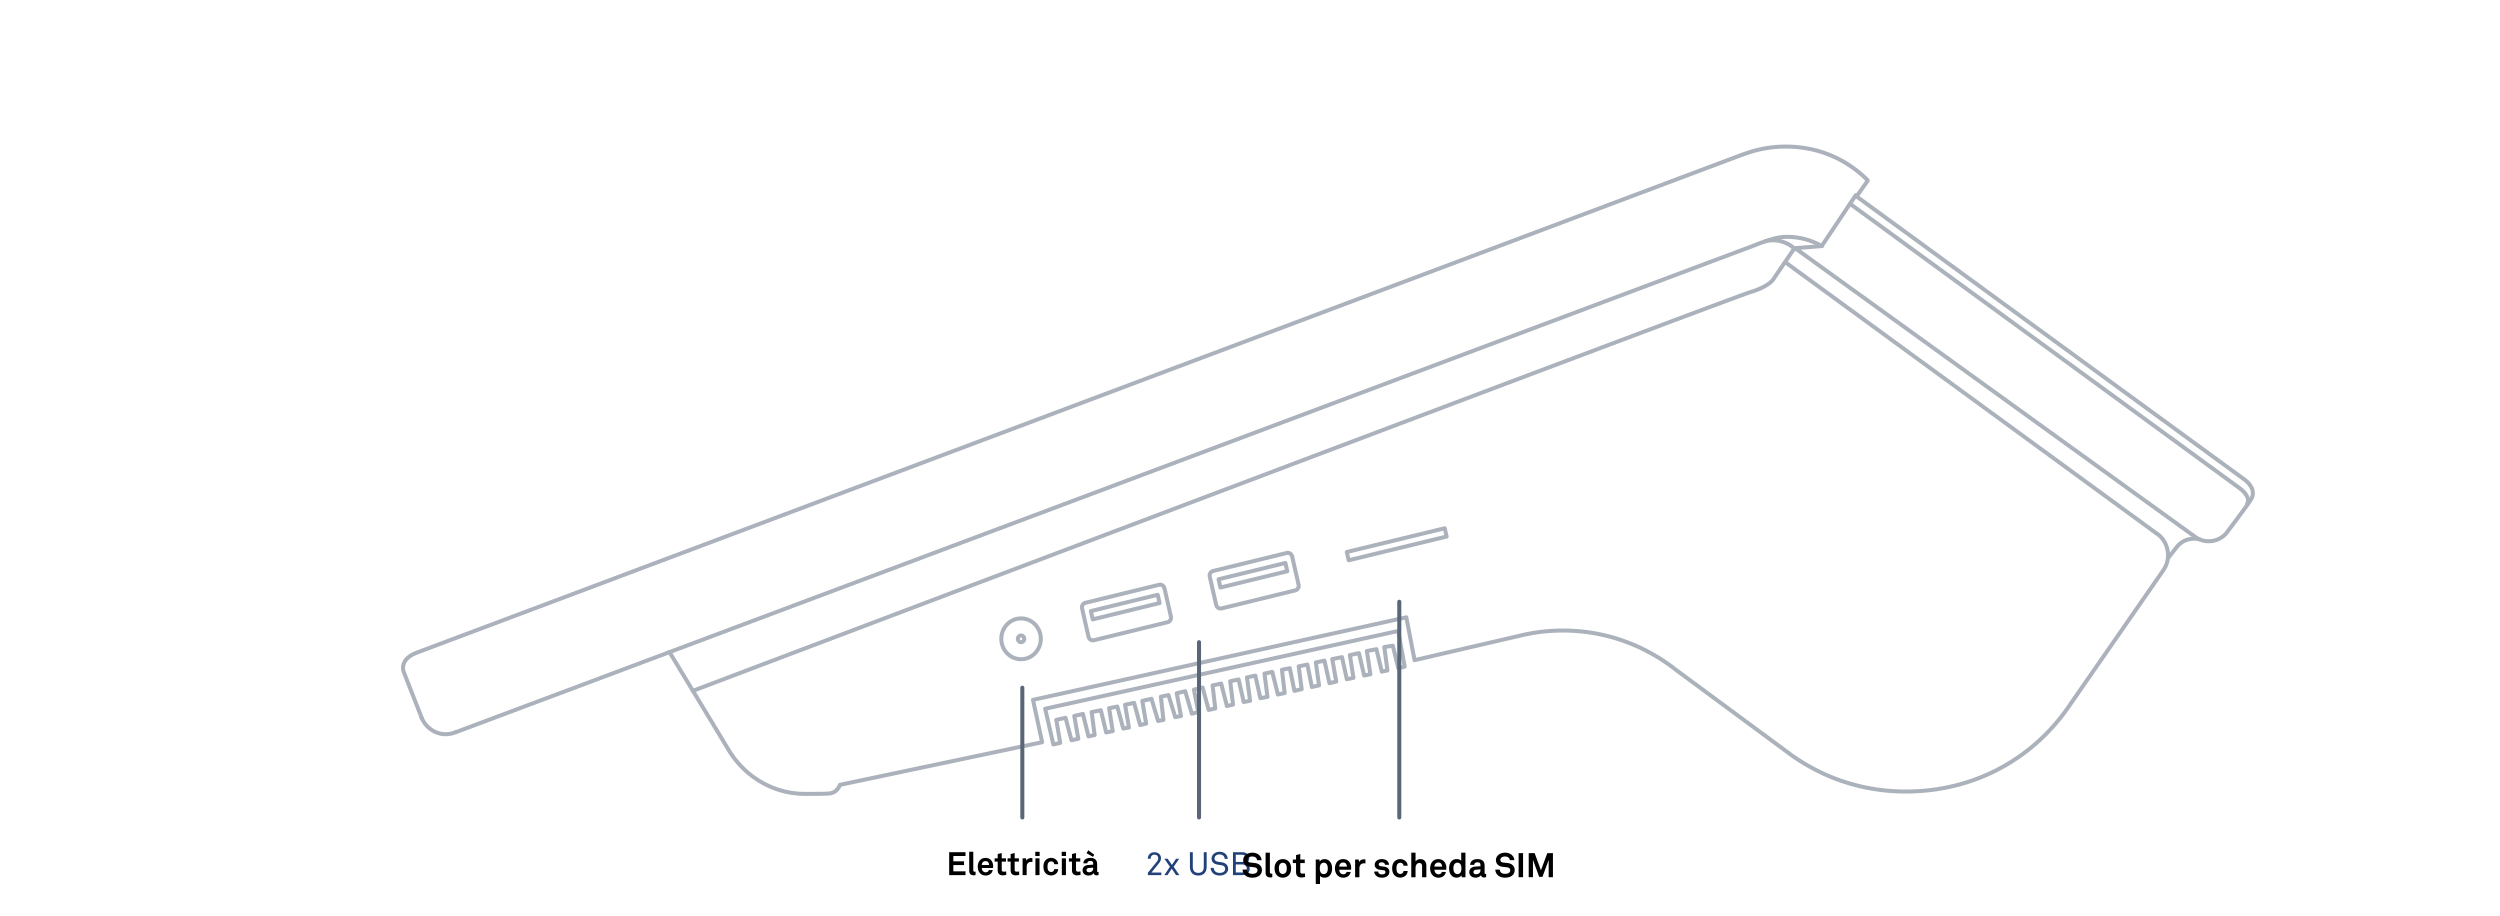 <svg width="1176" height="431" fill="none" xmlns="http://www.w3.org/2000/svg"><g opacity=".5" clip-path="url(#clip0_468_240635)" stroke="#596678" stroke-width="1.9" stroke-linecap="round" stroke-linejoin="round"><path d="M214.449 344.366c-1.48.667-3.107 1-4.808 1-5.067 0-9.432-3.186-11.318-7.706"/><path d="M198.397 337.77l-8.506-21.747s-2.478-5.928 6.62-9.188L820.418 72.432l-.888.408c6.325-2.52 13.241-3.89 20.49-3.89 15.312 0 28.59 5.89 38.502 15.82v.296l-5.104 7.224v.185l182.342 133.077s6.54 4.446 2.88 9.743l-.41.63c-1.29 2.075-11.09 15.042-11.09 15.042-2.07 2.26-4.96 3.63-8.18 3.63-1.59 0-3.1-.333-4.47-.963l.85.297c-1.04-.371-2.18-.519-3.33-.519-3.11 0-5.95 1.371-7.84 3.631l-4.33 5.52v-1.001a12.248 12.248 0 0 1-2.18 6.632l-43.531 62.722c-17.013 25.638-45.011 41.42-77.632 41.42-20.49 0-39.168-6.483-54.664-17.746h.037l-53.222-39.271c-14.832-11.744-33.324-18.709-53.407-18.709-7.213 0-14.24.889-20.934 2.593h-.074l-48.821 11.337-3.883-20.154-175.607 38.826 4.29 19.932-95.089 20.043c-1.11 2.705-2.996 4.112-5.992 4.112-.444.149-10.393.149-10.393.149-15.275 0-28.663-8.373-36.134-20.895l.184.259-27.813-45.977-.443.074-100.046 37.493"/><path d="M872.978 91.772l-16.015 23.933c-4.882-2.741-10.43-4.297-16.385-4.297-5.177 0-9.394 1.852-13.758 3.371m.256-.036L314.495 306.911m699.835-56.054L839.984 123.485m174.276 127.261c3.33 2.149 5.58 5.965 5.58 10.337v.481"/><path d="M830.368 113.481a14.435 14.435 0 0 1 3.587-.444c3.847 0 7.36 1.444 10.097 3.816l-9.394 13.781s-1.442 3.816-11.28 6.78c-9.839 2.964-497.491 187.575-497.491 187.575m531.184-209.246l-13.204 1.038m213.113 120.404c2.25-3.593-3.59-7.632-3.59-7.632L870.386 95.958m-25.962 20.784l187.956 135.633c.63.481 1.33.889 2.07 1.222m-376.728 43.198l3.033 16.783-2.996.778-2.589-10.633-3.994.667 1.479 11.003-2.663.519-2.515-10.522-4.512.852 1.665 10.929-2.922.593-2.478-10.522-4.254.927 1.702 10.707-3.144.629-2.256-10.373-4.586.889 1.886 10.596-3.218.741-2.33-10.596-4.068.852 1.516 10.781-3.366.778-2.108-10.559-4.105.853 1.405 10.706-3.402.815-2.182-10.669-3.699.741 1.294 10.966-3.18.667-2.663-10.633-3.662.815 1.406 10.929-3.329.63-2.367-10.633-3.958.852 1.48 11.004-2.996.555-2.404-10.595-3.957.852 1.331 10.966-2.885.667-2.7-10.559-4.031.889 1.257 10.818-3.106.704-2.811-10.522-4.106.964 2.034 10.595-3.032.741-3.107-10.595-3.995.963 1.998 10.707-2.7.518-3.181-10.373-3.588.778 1.221 10.892-2.515.519-3.107-10.411-4.327.964 1.812 10.669-2.811.704-2.848-10.447-4.253.889 1.812 10.707-2.663.481-2.81-10.336-3.847.778 1.701 10.781-3.069.63-2.515-10.448-4.328.852 1.406 10.818-2.885.63-2.626-10.558-4.068.926 1.886 10.744-3.181.704-2.811-10.559-4.364.963 1.849 10.818-3.218.741-3.846-16.783 166.064-36.603zm-87.103-28.193l34.655-8.484c1.11-.259 2.256.445 2.552 1.63l3.033 13.337c.259 1.186-.444 2.334-1.553 2.631L574.65 286.2c-1.109.259-2.256-.445-2.552-1.63l-3.033-13.338c-.258-1.185.444-2.334 1.554-2.63zm3.476 7.78l31.438-7.669-.888-3.89-31.437 7.669.887 3.89zm-63.54 7.187l34.655-8.484c1.11-.259 2.257.445 2.552 1.63l3.033 13.338c.259 1.185-.444 2.334-1.553 2.63l-34.655 8.484c-1.11.26-2.257-.444-2.552-1.63l-3.033-13.337c-.259-1.186.444-2.334 1.553-2.631zm3.477 7.78l31.437-7.669-.887-3.89-31.438 7.669.888 3.89zm-33.73 18.747c5.127 0 9.284-4.296 9.284-9.595 0-5.3-4.157-9.596-9.284-9.596-5.127 0-9.283 4.296-9.283 9.596 0 5.299 4.156 9.595 9.283 9.595z"/><path d="M480.302 302.095c.837 0 1.516-.713 1.516-1.593s-.679-1.593-1.516-1.593c-.838 0-1.517.713-1.517 1.593s.679 1.593 1.517 1.593zm200.182-49.715l-46.072 11.178-.888-3.89 46.073-11.178.887 3.89z"/></g><path d="M454.17 411.651h-7.675v-10.776h7.675v1.778h-5.715v2.508h5.031v1.763h-5.031v2.949h5.715v1.778zm4.741-.015c-.38.076-.456.106-.836.106-1.292 0-2.158-.623-2.158-2.128v-8.952h1.915v8.633c0 .456.106.76.76.76.167 0 .213-.015.319-.015v1.596zm8.251-3.876s-.015.365-.015.532h-5.289c-.015.608.198 1.185.577 1.55.274.259.654.487 1.171.487.547 0 .881-.107 1.155-.38.167-.168.304-.38.38-.669h1.824c-.046.471-.365 1.094-.669 1.459-.669.79-1.657 1.109-2.66 1.109-1.079 0-1.869-.38-2.492-.972-.791-.76-1.216-1.87-1.216-3.162 0-1.261.38-2.386 1.14-3.161.592-.608 1.443-1.003 2.523-1.003 1.17 0 2.234.471 2.887 1.459.578.866.715 1.763.684 2.751zm-1.899-.851c-.016-.593-.183-1.049-.487-1.383-.258-.274-.653-.456-1.201-.456-.577 0-1.048.243-1.322.608-.273.349-.395.714-.41 1.231h3.42zm8.067 4.635a6.443 6.443 0 0 1-1.627.213c-1.596 0-2.386-.912-2.386-2.432v-4.012h-1.444v-1.566h1.444v-2.006l1.9-.471v2.477h1.991v1.566h-1.991v3.845c0 .608.273.867.881.867a9.64 9.64 0 0 0 1.232-.076v1.595zm6.085 0a6.441 6.441 0 0 1-1.626.213c-1.596 0-2.386-.912-2.386-2.432v-4.012h-1.444v-1.566h1.444v-2.006l1.899-.471v2.477h1.992v1.566h-1.992v3.845c0 .608.274.867.882.867.395 0 .714-.016 1.231-.076v1.595zm6.223-6.034a3.24 3.24 0 0 0-.654-.076c-1.338 0-2.037.958-2.037 2.235v3.982h-1.915v-7.904h1.611l.168 1.186c.364-.912 1.307-1.292 2.234-1.292.197 0 .395.015.593.046v1.823zm3.397-2.857h-2.037v-1.961h2.037v1.961zm-.046 8.998h-1.93v-7.904h1.93v7.904zm8.772-2.797c-.03.623-.243 1.247-.608 1.718-.547.684-1.504 1.246-2.705 1.246s-2.204-.577-2.751-1.246c-.593-.745-.866-1.733-.866-2.888 0-1.155.273-2.143.866-2.888.547-.669 1.55-1.246 2.751-1.246 1.201 0 2.158.562 2.705 1.246.365.471.578 1.094.608 1.718h-1.869a1.54 1.54 0 0 0-.228-.73c-.228-.35-.638-.593-1.216-.593-.517 0-.897.213-1.155.487-.456.501-.532 1.261-.532 2.006 0 .745.076 1.489.532 1.991a1.55 1.55 0 0 0 1.155.502c.578 0 .988-.244 1.216-.593a1.54 1.54 0 0 0 .228-.73h1.869zm3.698-6.201h-2.037v-1.961h2.037v1.961zm-.046 8.998h-1.93v-7.904h1.93v7.904zm6.857-.107a6.443 6.443 0 0 1-1.627.213c-1.595 0-2.386-.912-2.386-2.432v-4.012h-1.444v-1.566h1.444v-2.006l1.9-.471v2.477h1.991v1.566h-1.991v3.845c0 .608.274.867.882.867.395 0 .714-.016 1.231-.076v1.595zm8.502.016c-.319.136-.486.212-.942.212-.821 0-1.277-.516-1.338-1.109-.365.638-1.277 1.185-2.401 1.185-1.885 0-2.858-1.185-2.858-2.477 0-1.505 1.171-2.371 2.675-2.477l2.326-.168v-.486c0-.745-.259-1.246-1.338-1.246-.881 0-1.398.395-1.444 1.124h-1.839c.107-1.778 1.52-2.568 3.283-2.568 1.353 0 2.508.425 2.964 1.611.198.501.228 1.064.228 1.596v2.933c0 .365.122.502.441.502.121 0 .243-.031.243-.031v1.399zm-2.538-3.055v-.365l-2.007.152c-.577.045-1.139.395-1.139 1.033 0 .608.532.988 1.124.988 1.186 0 2.022-.638 2.022-1.808zm-.107-5.457l-3.039-1.702.851-1.383 2.796 2.097-.608.988z" fill="#000"/><path d="M546.291 411.651h-6.338v-1.11l4.271-5.274c.395-.501.577-.973.577-1.52 0-1.079-.623-1.702-1.733-1.702-.942 0-1.793.517-1.793 1.915h-1.338c0-1.839 1.247-3.07 3.116-3.07 1.155 0 2.052.456 2.584 1.201.319.456.486.972.486 1.641 0 .836-.319 1.535-.896 2.25l-3.587 4.453h4.651v1.216zm8.47 0h-1.55l-2.022-3.025-2.006 3.025h-1.474l2.614-3.921-2.584-3.77h1.52l2.006 2.903 1.931-2.903h1.489l-2.599 3.77 2.675 3.921zm12.851-3.952c0 2.69-1.52 4.149-3.936 4.149-2.417 0-3.937-1.459-3.937-4.149v-6.824h1.353v6.855c0 1.717.714 2.857 2.584 2.857 1.869 0 2.584-1.14 2.584-2.857v-6.855h1.352v6.824zm10.104.988c0 .897-.38 1.566-.912 2.082-.745.73-1.9 1.079-3.055 1.079-1.307 0-2.356-.364-3.086-1.033-.684-.638-1.155-1.566-1.155-2.584h1.414c0 .638.319 1.277.76 1.702.486.472 1.307.669 2.067.669.821 0 1.52-.167 2.006-.623.334-.304.547-.684.547-1.262 0-.836-.532-1.535-1.808-1.732l-1.703-.259c-1.611-.243-2.872-1.14-2.872-2.857 0-.806.364-1.581.942-2.128.745-.699 1.702-1.064 2.827-1.064 1.049 0 2.082.35 2.797 1.034a3.237 3.237 0 0 1 1.033 2.31h-1.413a2.255 2.255 0 0 0-.532-1.353c-.411-.471-1.064-.745-1.9-.745-.775 0-1.444.213-1.915.745a1.71 1.71 0 0 0-.441 1.171c0 .972.805 1.413 1.611 1.519.608.076 1.201.183 1.794.274 1.793.258 2.994 1.353 2.994 3.055zm10.149-.046c0 .867-.349 1.52-.821 2.022-.608.653-1.641.988-2.705.988h-4.347v-10.776h4.301c1.004 0 2.037.334 2.63.988.425.471.699 1.018.699 1.793 0 1.034-.547 2.022-1.55 2.386 1.109.365 1.793 1.46 1.793 2.599zm-1.626-4.878c0-1.125-.912-1.688-1.946-1.688h-2.979v3.39h3.025c1.125 0 1.9-.502 1.9-1.702zm.243 4.787c0-1.2-.973-1.9-2.113-1.9h-3.055v3.755h3.025c1.186 0 2.143-.578 2.143-1.855z" fill="#224178"/><path d="M593.61 409.275c0 1.056-.384 1.808-.944 2.368-.864.864-2.192 1.216-3.584 1.216-1.2 0-2.464-.32-3.392-1.168-.672-.608-1.184-1.568-1.184-2.64h2.112c0 .56.256 1.056.592 1.392.48.48 1.248.608 1.904.608.784 0 1.536-.16 1.968-.608.256-.272.448-.544.448-1.088 0-.832-.64-1.216-1.344-1.344-.768-.144-1.76-.176-2.512-.304-1.568-.256-2.88-1.28-2.88-3.168 0-.896.4-1.648.992-2.24.752-.736 2-1.2 3.328-1.2 1.216 0 2.4.384 3.168 1.104.672.64 1.136 1.472 1.152 2.416h-2.112c-.016-.4-.224-.832-.496-1.12-.368-.384-1.12-.608-1.728-.608-.64 0-1.376.144-1.84.624-.24.256-.384.544-.384.96 0 .736.48 1.12 1.152 1.232.72.112 1.728.192 2.464.288 1.696.24 3.12 1.344 3.12 3.28zm4.878 3.36c-.4.08-.48.112-.88.112-1.36 0-2.272-.656-2.272-2.24v-9.424h2.016v9.088c0 .48.112.8.8.8.176 0 .224-.016.336-.016v1.68zm8.846-4.144c0 1.408-.352 2.288-.976 3.072-.576.704-1.648 1.296-2.912 1.296s-2.336-.592-2.912-1.296c-.624-.784-.976-1.664-.976-3.072 0-1.408.352-2.288.976-3.072.576-.704 1.648-1.296 2.912-1.296s2.336.592 2.912 1.296c.624.784.976 1.664.976 3.072zm-2.032 0c0-.784-.112-1.568-.592-2.096a1.748 1.748 0 0 0-1.264-.528c-.544 0-.992.24-1.264.528-.48.528-.592 1.312-.592 2.096s.112 1.568.592 2.096c.272.288.72.528 1.264.528s.992-.24 1.264-.528c.48-.528.592-1.312.592-2.096zm8.583 4.048a6.79 6.79 0 0 1-1.712.224c-1.68 0-2.512-.96-2.512-2.56v-4.224h-1.52v-1.648h1.52v-2.112l2-.496v2.608h2.096v1.648h-2.096v4.048c0 .64.288.912.928.912a9.99 9.99 0 0 0 1.296-.08v1.68zm12.742-4.064c0 1.632-.496 2.896-1.488 3.712-.512.416-1.184.672-2.032.672-.992 0-1.792-.352-2.176-.816v3.792h-2v-11.504h1.728l.128.912c.496-.768 1.424-1.104 2.336-1.104.832 0 1.504.288 2.016.704.992.816 1.488 2.064 1.488 3.632zm-2.032.032c0-.72-.112-1.488-.528-2.032a1.642 1.642 0 0 0-1.344-.656c-1.568 0-1.888 1.488-1.888 2.688 0 1.2.32 2.672 1.888 2.672.624 0 1.056-.288 1.344-.656.416-.544.528-1.296.528-2.016zm10.985.048s-.016.384-.016.56h-5.568c-.016.64.208 1.248.608 1.632.288.272.688.512 1.232.512.576 0 .928-.112 1.216-.4.176-.176.32-.4.4-.704h1.92c-.048.496-.384 1.152-.704 1.536-.704.832-1.744 1.168-2.8 1.168-1.136 0-1.968-.4-2.624-1.024-.832-.8-1.28-1.968-1.28-3.328 0-1.328.4-2.512 1.2-3.328.624-.64 1.52-1.056 2.656-1.056 1.232 0 2.352.496 3.04 1.536.608.912.752 1.856.72 2.896zm-2-.896c-.016-.624-.192-1.104-.512-1.456-.272-.288-.688-.48-1.264-.48-.608 0-1.104.256-1.392.64-.288.368-.416.752-.432 1.296h3.6zm8.714-1.472a3.363 3.363 0 0 0-.688-.08c-1.408 0-2.144 1.008-2.144 2.352v4.192h-2.016v-8.32h1.696l.176 1.248c.384-.96 1.376-1.36 2.352-1.36.208 0 .416.016.624.048v1.92zm11.273 3.888c0 .8-.288 1.392-.72 1.824-.672.672-1.712.96-2.848.96-1.056 0-2-.304-2.688-.96-.48-.464-.88-1.152-.88-1.936h1.872c0 .368.192.768.448.976.32.256.688.368 1.264.368.672 0 1.696-.144 1.696-1.056 0-.48-.32-.8-.832-.88-.736-.112-1.568-.16-2.304-.32-1.136-.24-1.904-1.168-1.904-2.224 0-.848.352-1.44.848-1.872.608-.528 1.488-.832 2.528-.832.992 0 2 .32 2.608.976.448.48.736 1.104.736 1.712h-1.904c0-.32-.144-.576-.336-.784-.24-.24-.672-.384-1.088-.384-.288 0-.56 0-.864.128-.352.144-.64.448-.64.88 0 .592.512.768.96.832.752.096.96.112 1.776.24 1.312.208 2.272 1.04 2.272 2.352zm8.599-.368c-.032.656-.256 1.312-.64 1.808-.576.72-1.584 1.312-2.848 1.312-1.264 0-2.32-.608-2.896-1.312-.624-.784-.912-1.824-.912-3.04s.288-2.256.912-3.04c.576-.704 1.632-1.312 2.896-1.312s2.272.592 2.848 1.312c.384.496.608 1.152.64 1.808h-1.968a1.613 1.613 0 0 0-.24-.768c-.24-.368-.672-.624-1.28-.624-.544 0-.944.224-1.216.512-.48.528-.56 1.328-.56 2.112s.08 1.568.56 2.096c.272.288.672.528 1.216.528.608 0 1.04-.256 1.28-.624.128-.208.224-.464.24-.768h1.968zm8.79 2.944h-2v-5.136c0-.96-.32-1.552-1.376-1.552-1.2 0-1.712 1.28-1.712 2.304v4.384h-2v-11.552h2v4.112c.48-.704 1.408-1.088 2.272-1.088 1.776 0 2.816 1.264 2.816 2.976v5.552zm9.405-4.096s-.016.384-.016.56h-5.568c-.016.64.208 1.248.608 1.632.288.272.688.512 1.232.512.576 0 .928-.112 1.216-.4.176-.176.32-.4.4-.704h1.92c-.048.496-.384 1.152-.704 1.536-.704.832-1.744 1.168-2.8 1.168-1.136 0-1.968-.4-2.624-1.024-.832-.8-1.28-1.968-1.28-3.328 0-1.328.4-2.512 1.2-3.328.624-.64 1.52-1.056 2.656-1.056 1.232 0 2.352.496 3.04 1.536.608.912.752 1.856.72 2.896zm-2-.896c-.016-.624-.192-1.104-.512-1.456-.272-.288-.688-.48-1.264-.48-.608 0-1.104.256-1.392.64-.288.368-.416.752-.432 1.296h3.6zm10.987 4.992h-1.728l-.128-.912c-.496.768-1.424 1.104-2.336 1.104a3.18 3.18 0 0 1-2.032-.704c-.992-.816-1.472-2.064-1.472-3.632 0-1.632.496-2.896 1.488-3.712.512-.416 1.184-.672 2.032-.672 1.056 0 1.824.352 2.176.784v-3.808h2v11.552zm-1.904-4.176c0-1.2-.32-2.672-1.888-2.672-.624 0-1.056.288-1.344.656-.416.544-.528 1.296-.528 2.016s.112 1.488.528 2.032c.288.368.72.656 1.344.656 1.568 0 1.888-1.488 1.888-2.688zm11.641 4.08c-.336.144-.512.224-.992.224-.864 0-1.344-.544-1.408-1.168-.384.672-1.344 1.248-2.528 1.248-1.984 0-3.008-1.248-3.008-2.608 0-1.584 1.232-2.496 2.816-2.608l2.448-.176v-.512c0-.784-.272-1.312-1.408-1.312-.928 0-1.472.416-1.52 1.184h-1.936c.112-1.872 1.6-2.704 3.456-2.704 1.424 0 2.64.448 3.12 1.696.208.528.24 1.12.24 1.68v3.088c0 .384.128.528.464.528.128 0 .256-.032.256-.032v1.472zm-2.672-3.216v-.384l-2.112.16c-.608.048-1.2.416-1.2 1.088 0 .64.56 1.04 1.184 1.04 1.248 0 2.128-.672 2.128-1.904zm16.088-.064c0 1.056-.384 1.808-.944 2.368-.864.864-2.192 1.216-3.584 1.216-1.2 0-2.464-.32-3.392-1.168-.672-.608-1.184-1.568-1.184-2.64h2.112c0 .56.256 1.056.592 1.392.48.48 1.248.608 1.904.608.784 0 1.536-.16 1.968-.608.256-.272.448-.544.448-1.088 0-.832-.64-1.216-1.344-1.344-.768-.144-1.76-.176-2.512-.304-1.568-.256-2.88-1.28-2.88-3.168 0-.896.4-1.648.992-2.24.752-.736 2-1.2 3.328-1.2 1.216 0 2.4.384 3.168 1.104.672.64 1.136 1.472 1.152 2.416h-2.112c-.016-.4-.224-.832-.496-1.12-.368-.384-1.12-.608-1.728-.608-.64 0-1.376.144-1.84.624-.24.256-.384.544-.384.96 0 .736.48 1.12 1.152 1.232.72.112 1.728.192 2.464.288 1.696.24 3.12 1.344 3.12 3.28zm3.949 3.376h-2.096v-11.344h2.096v11.344zm14.046 0h-2v-8.096l-2.944 7.936h-1.52l-2.928-8.032v8.192h-2v-11.344h2.784l2.976 8.08 2.992-8.08h2.64v11.344z" fill="#000"/><path d="M658.223 283.05v101.499m-94.202-82.468v82.468m-83.12-61.058v61.058" stroke="#596678" stroke-width="1.9" stroke-linecap="round" stroke-linejoin="round"/><defs><clipPath id="clip0_468_240635"><path fill="#fff" transform="translate(188 68)" d="M0 0H873V306.833H0z"/></clipPath></defs></svg>